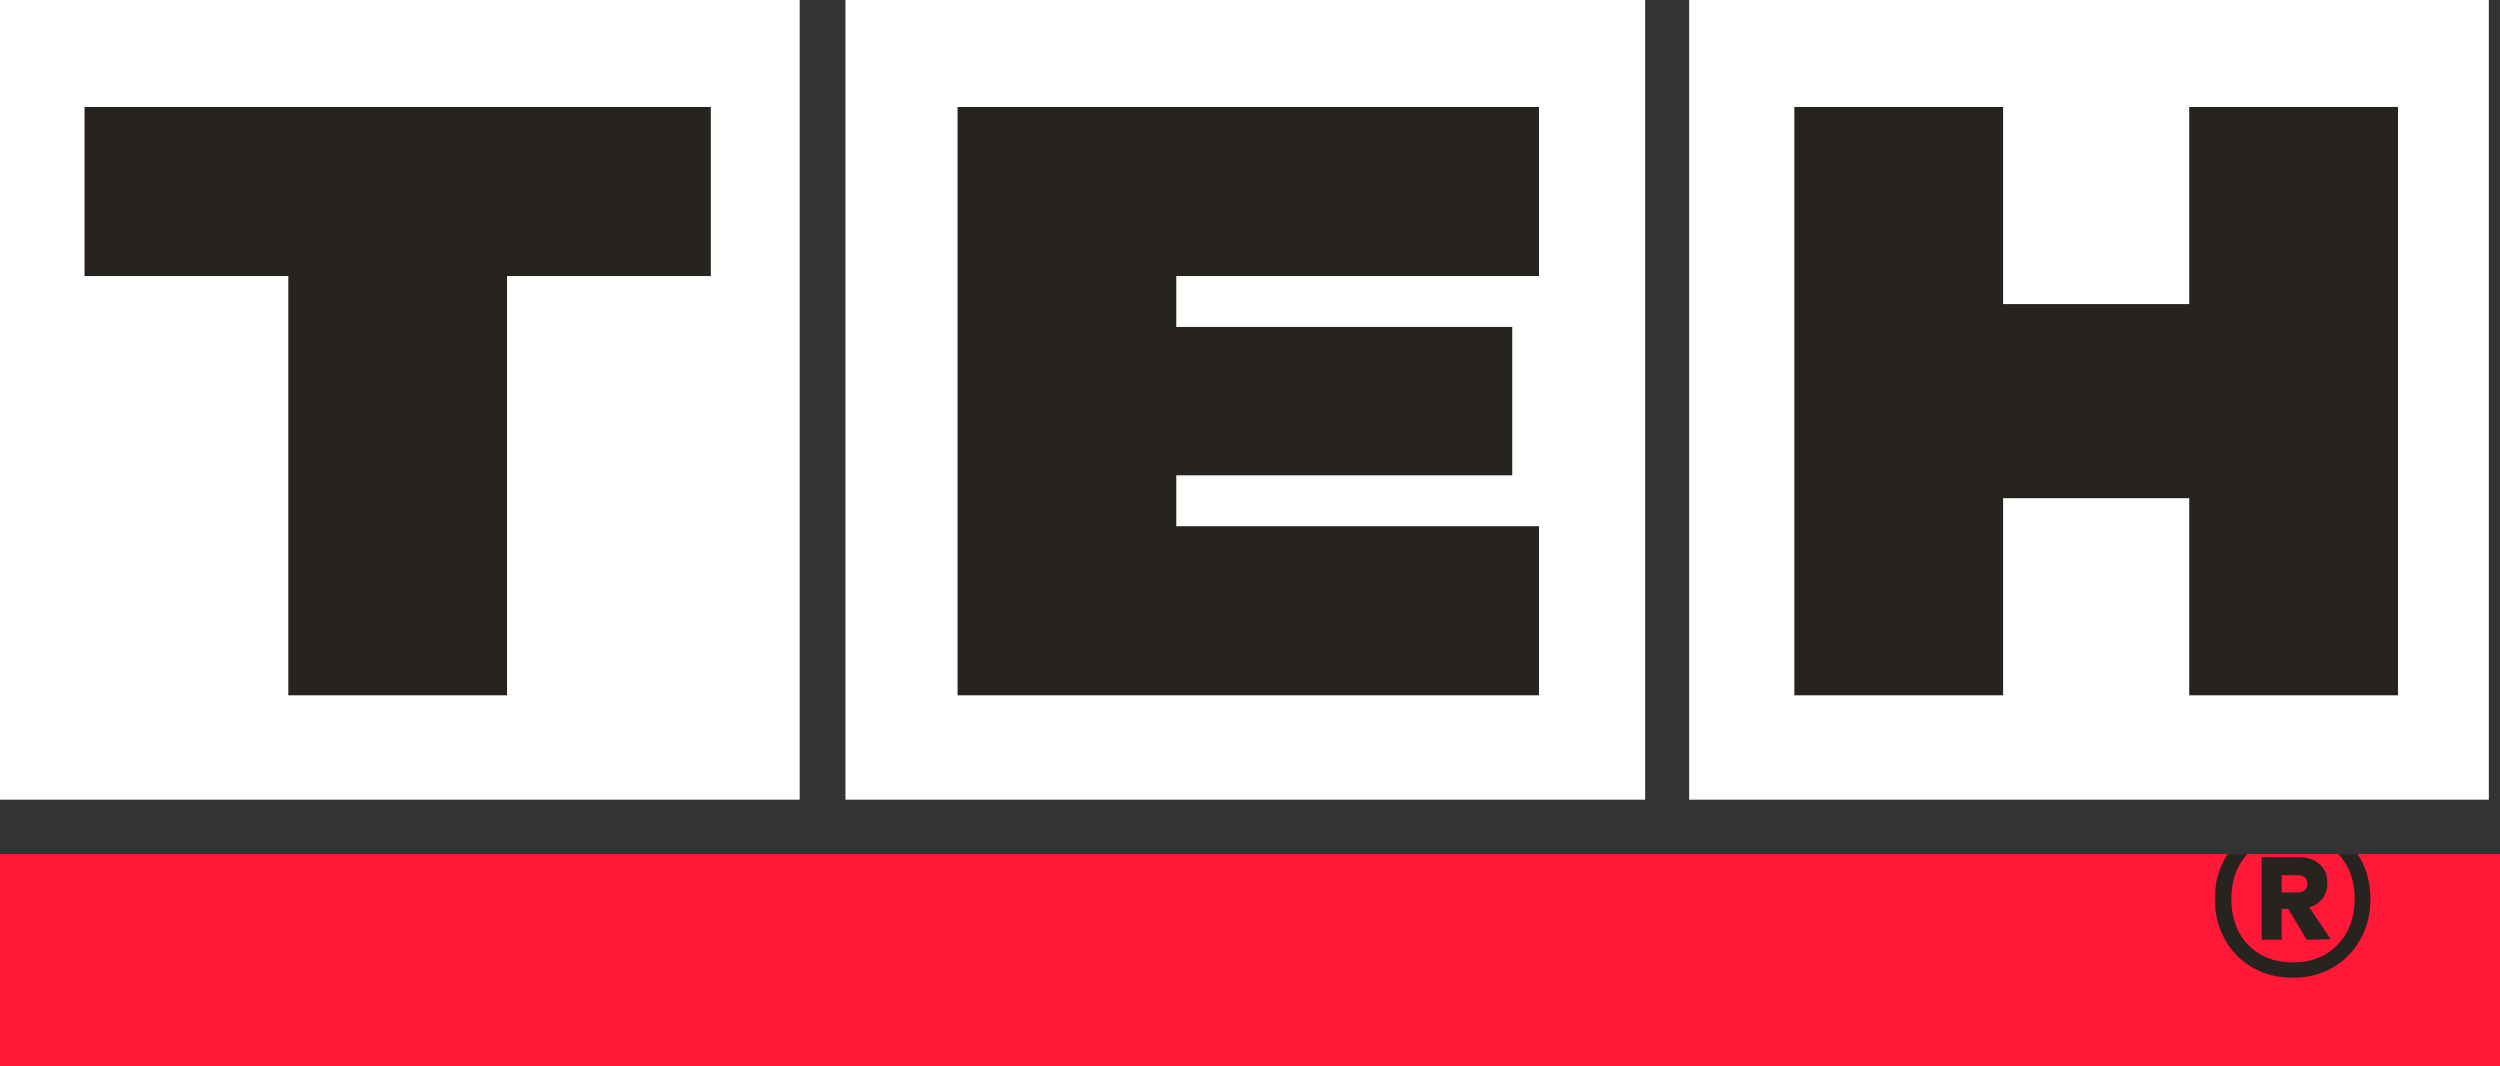 <svg viewBox="0 0 1043.28 444.96" xmlns="http://www.w3.org/2000/svg" data-name="Capa 2" id="Capa_2">
  <rect x="0" y="0" width="1043.28" height="444.96" fill="#333333" stroke="none"/>
  <defs>
    <style>
      .cls-1 {
        fill: #272420;
      }

      .cls-2 {
        fill: #fff;
      }

      .cls-3 {
        fill: #ff1838;
      }
    </style>
  </defs>
  <g data-name="Capa 1" id="Capa_1-2">
    <g>
      <g>
        <g>
          <rect height="333.72" width="333.72" class="cls-2"></rect>
          <rect height="333.72" width="333.72" x="352.82" class="cls-2"></rect>
          <rect height="333.72" width="333.72" x="704.9" class="cls-2"></rect>
        </g>
        <g>
          <polygon points="296.64 44.64 211.6 44.64 120.32 44.64 35.28 44.64 35.28 115.2 120.32 115.2 120.32 290.16 211.6 290.16 211.6 115.2 296.64 115.2 296.64 44.64" class="cls-1"></polygon>
          <polygon points="642.24 115.2 642.24 44.64 490.88 44.64 399.6 44.64 399.6 115.2 399.6 219.6 399.6 290.16 490.88 290.16 642.24 290.16 642.24 219.6 490.88 219.6 490.88 198.36 631.08 198.36 631.08 136.44 490.88 136.44 490.88 115.2 642.24 115.2" class="cls-1"></polygon>
          <polygon points="913.59 44.64 913.59 126.9 835.92 126.9 835.92 44.64 748.8 44.64 748.8 290.16 835.92 290.16 835.92 207.9 913.59 207.9 913.59 290.16 1000.71 290.16 1000.71 44.64 913.59 44.64" class="cls-1"></polygon>
        </g>
        <rect height="88.56" width="1043.28" y="356.4" x="0" class="cls-3"></rect>
      </g>
      <path d="M963.71,378.68c2.35-.74,4.2-2,5.54-3.76,1.33-1.77,2-3.93,2-6.5,0-3.31-1.1-5.93-3.29-7.85-2.19-1.93-5.1-2.89-8.74-2.89h-15.39v34.47h8.34v-12.83h2.73l7.69,12.83,10.1-.16-8.98-13.31ZM961.71,371.47c-.8.64-1.79.96-2.97.96h-6.57v-7.21h6.57c1.18,0,2.17.29,2.97.88.8.59,1.2,1.47,1.2,2.64s-.4,2.09-1.2,2.73ZM963.71,378.68c2.35-.74,4.2-2,5.54-3.76,1.33-1.77,2-3.93,2-6.5,0-3.31-1.1-5.93-3.29-7.85-2.19-1.93-5.1-2.89-8.74-2.89h-15.39v34.47h8.34v-12.83h2.73l7.69,12.83,10.1-.16-8.98-13.31ZM961.71,371.47c-.8.64-1.79.96-2.97.96h-6.57v-7.21h6.57c1.18,0,2.17.29,2.97.88.8.59,1.2,1.47,1.2,2.64s-.4,2.09-1.2,2.73ZM985.04,358.4c-.39-.69-.79-1.36-1.22-2h-8.03c4.56,4.86,6.84,11.12,6.84,18.76s-2.38,14.16-7.13,19.08c-4.76,4.91-10.98,7.37-18.68,7.37s-14.03-2.46-18.68-7.37c-4.65-4.92-6.97-11.28-6.97-19.08s2.22-13.9,6.68-18.76h-8.19c-.43.64-.83,1.31-1.22,2-2.78,4.97-4.17,10.56-4.17,16.76s1.39,11.81,4.17,16.83c2.78,5.03,6.63,8.95,11.54,11.79,4.92,2.83,10.53,4.24,16.84,4.24s11.76-1.41,16.68-4.24c4.91-2.84,8.76-6.76,11.54-11.79,2.78-5.02,4.17-10.63,4.17-16.83s-1.39-11.79-4.17-16.76ZM952.17,379.32h2.73l7.69,12.83,10.1-.16-8.98-13.31c2.35-.74,4.2-2,5.54-3.76,1.33-1.77,2-3.93,2-6.5,0-3.31-1.1-5.93-3.29-7.85-2.19-1.93-5.1-2.89-8.74-2.89h-15.39v34.47h8.34v-12.83ZM952.17,365.22h6.57c1.18,0,2.17.29,2.97.88.8.59,1.2,1.47,1.2,2.64s-.4,2.09-1.2,2.73c-.8.64-1.79.96-2.97.96h-6.57v-7.21Z" class="cls-1"></path>
    </g>
  </g>
</svg>